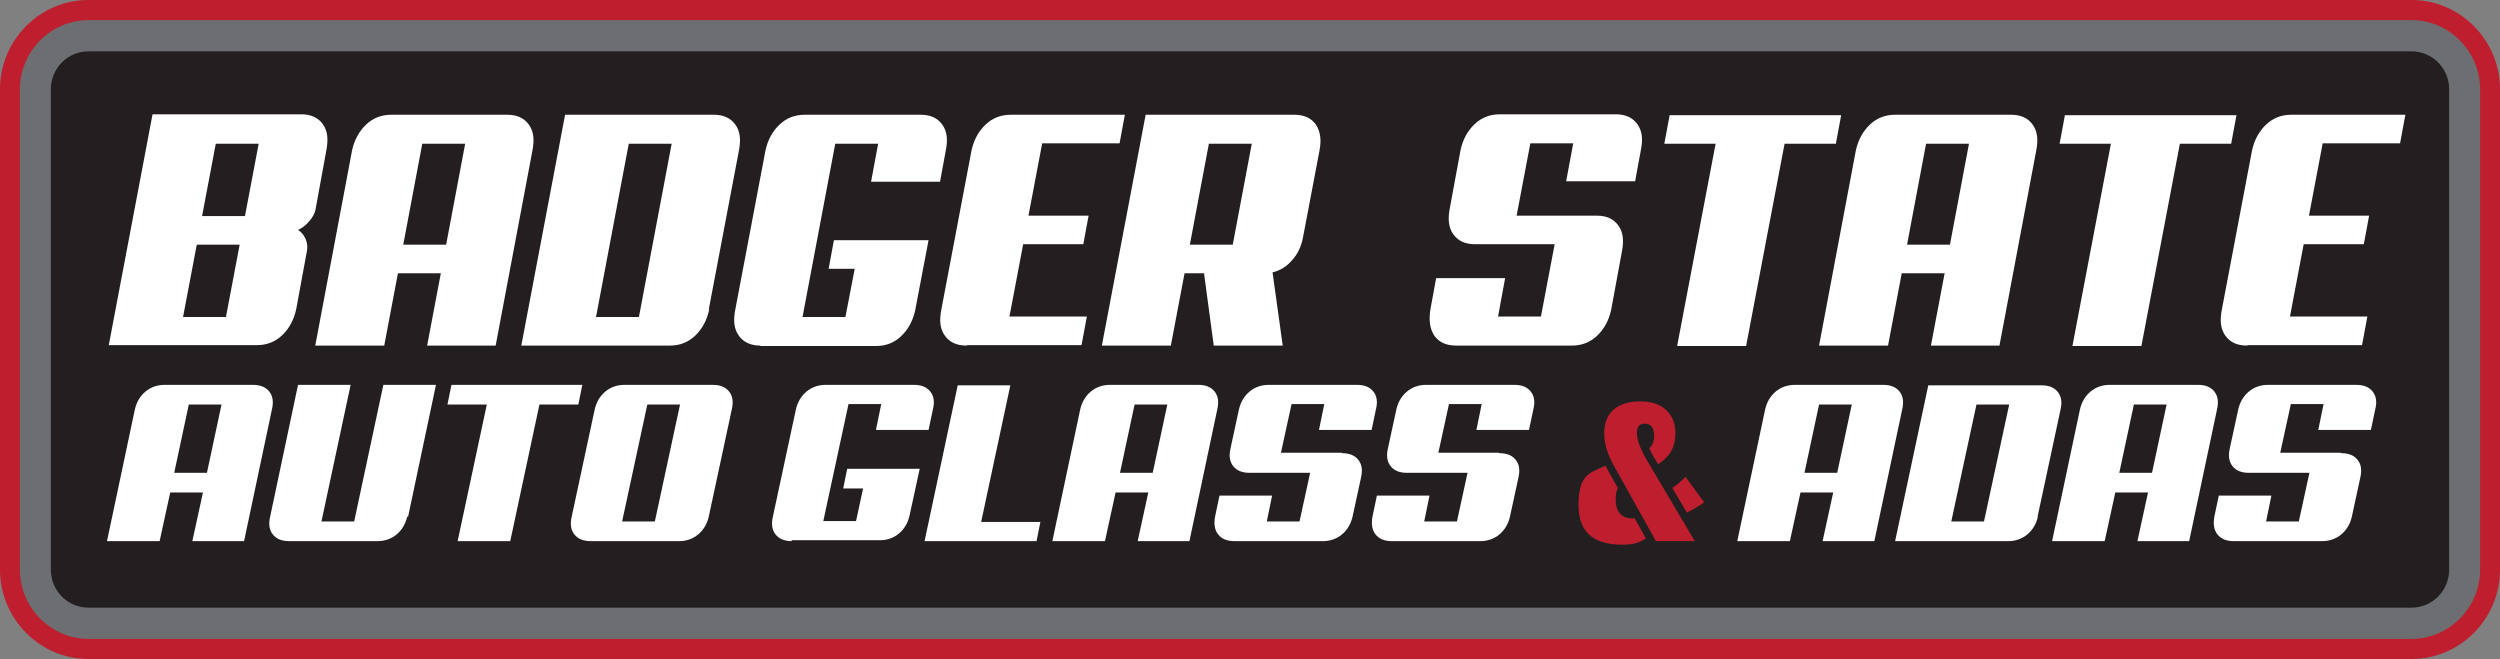 <svg width="239" height="63" viewBox="0 0 239 63" fill="none" xmlns="http://www.w3.org/2000/svg">
<rect x="0" y="0" width="239" height="63" fill="#808080" stroke="none"/>
<g clip-path="url(#clip0_3_2)">
<path d="M230.546 3.415H8.454C5.653 3.415 3.382 5.708 3.382 8.537V54.463C3.382 57.292 5.653 59.585 8.454 59.585H230.546C233.347 59.585 235.618 57.292 235.618 54.463V8.537C235.618 5.708 233.347 3.415 230.546 3.415Z" fill="#BE1E2D"/>
<path d="M230.546 63H8.454C3.804 63 0 59.158 0 54.463V8.537C0 3.841 3.804 0 8.454 0H230.546C235.196 0 239 3.841 239 8.537V54.463C239 59.158 235.196 63 230.546 63ZM8.454 6.829C7.524 6.829 6.763 7.598 6.763 8.537V54.463C6.763 55.402 7.524 56.171 8.454 56.171H230.546C231.476 56.171 232.237 55.402 232.237 54.463V8.537C232.237 7.598 231.476 6.829 230.546 6.829H8.454Z" fill="#BE1E2D"/>
<path d="M230.546 3.415H8.454C5.653 3.415 3.382 5.708 3.382 8.537V54.463C3.382 57.292 5.653 59.585 8.454 59.585H230.546C233.347 59.585 235.618 57.292 235.618 54.463V8.537C235.618 5.708 233.347 3.415 230.546 3.415Z" fill="#231F20"/>
<path d="M230.546 61.079H8.454C4.861 61.079 1.902 58.092 1.902 54.463V8.537C1.902 4.909 4.861 1.921 8.454 1.921H230.546C234.139 1.921 237.098 4.909 237.098 8.537V54.463C237.098 58.092 234.139 61.079 230.546 61.079ZM8.454 4.909C6.467 4.909 4.861 6.53 4.861 8.537V54.463C4.861 56.469 6.467 58.092 8.454 58.092H230.546C232.533 58.092 234.139 56.469 234.139 54.463V8.537C234.139 6.53 232.533 4.909 230.546 4.909H8.454Z" fill="#6D6E71"/>
<path d="M30.181 19.976C30.097 20.402 29.886 20.787 29.547 21.171C29.209 21.555 28.871 21.811 28.491 21.982C28.787 22.152 29.04 22.451 29.209 22.835C29.378 23.22 29.421 23.604 29.336 24.03L28.322 29.537C28.11 30.561 27.645 31.415 26.969 32.055C26.293 32.695 25.489 32.994 24.559 32.994H10.399L14.584 10.927H28.787C29.716 10.927 30.393 11.226 30.858 11.866C31.323 12.506 31.407 13.317 31.196 14.384L30.181 19.933V19.976ZM18.811 23.39L17.5 30.305H21.601L22.911 23.39H18.811ZM20.628 13.744L19.318 20.659H23.418L24.729 13.744H20.628Z" fill="white"/>
<path d="M47.428 33.037H40.834L42.144 26.122H38.044L36.733 33.037H30.139L33.648 14.427C33.859 13.402 34.324 12.549 35 11.909C35.677 11.268 36.48 10.97 37.41 10.97H48.485C49.415 10.97 50.091 11.268 50.556 11.909C51.021 12.549 51.106 13.36 50.894 14.427L47.386 33.037H47.428ZM40.369 13.744L38.551 23.39H42.651L44.469 13.744H40.369Z" fill="white"/>
<path d="M67.803 29.579C67.591 30.604 67.126 31.457 66.45 32.098C65.774 32.738 64.971 33.037 64.04 33.037H49.837L54.022 10.97H68.225C69.155 10.97 69.832 11.268 70.297 11.909C70.762 12.549 70.846 13.36 70.635 14.427L67.76 29.579H67.803ZM60.109 13.744L56.981 30.305H61.081L64.21 13.744H60.109Z" fill="white"/>
<path d="M72.706 33.037C71.776 33.037 71.1 32.738 70.635 32.098C70.17 31.457 70.085 30.646 70.297 29.579L73.171 14.427C73.382 13.402 73.847 12.549 74.524 11.909C75.2 11.268 76.003 10.97 76.933 10.97H88.008C88.938 10.97 89.615 11.268 90.079 11.909C90.544 12.549 90.629 13.36 90.418 14.384L89.868 17.372H83.274L83.95 13.744H79.85L76.722 30.305H80.822L81.71 25.695H79.216L79.723 22.963H88.769L87.501 29.622C87.29 30.646 86.825 31.5 86.148 32.14C85.472 32.781 84.669 33.079 83.739 33.079H72.664L72.706 33.037Z" fill="white"/>
<path d="M92.404 33.037C91.474 33.037 90.798 32.738 90.333 32.098C89.868 31.457 89.784 30.646 89.995 29.579L92.869 14.427C93.081 13.402 93.546 12.549 94.222 11.909C94.898 11.268 95.701 10.97 96.631 10.97H107.537L107.03 13.701H99.633L98.322 20.616H104.071L103.564 23.348H97.815L96.505 30.262H103.902L103.395 32.994H92.489L92.404 33.037Z" fill="white"/>
<path d="M122.628 33.037H116.034L115.104 26.122H113.244L111.933 33.037H105.339L109.524 10.97H123.727C124.657 10.97 125.333 11.268 125.798 11.909C126.221 12.549 126.348 13.36 126.137 14.427L124.573 22.665C124.403 23.561 124.065 24.287 123.516 24.884C123.009 25.482 122.374 25.866 121.656 26.037L122.628 33.037ZM115.569 13.744L113.751 23.39H117.851L119.669 13.744H115.569Z" fill="white"/>
<path d="M152.64 20.616C153.57 20.616 154.247 20.915 154.712 21.555C155.177 22.195 155.261 23.006 155.05 24.073L154.035 29.579C153.824 30.604 153.359 31.457 152.683 32.098C152.006 32.738 151.203 33.037 150.273 33.037H139.198C138.268 33.037 137.592 32.738 137.127 32.098C136.704 31.457 136.577 30.646 136.747 29.579L137.296 26.591H143.89L143.214 30.262H147.314L148.625 23.348H141.016C140.086 23.348 139.41 23.049 138.945 22.409C138.48 21.768 138.395 20.957 138.606 19.89L139.621 14.384C139.832 13.36 140.297 12.506 140.974 11.866C141.65 11.226 142.453 10.927 143.383 10.927H154.458C155.388 10.927 156.064 11.226 156.529 11.866C156.994 12.506 157.079 13.317 156.868 14.341L156.318 17.329H149.724L150.4 13.701H146.3L144.989 20.616H152.598H152.64Z" fill="white"/>
<path d="M175.509 13.744H170.606L166.928 33.079H160.334L164.011 13.744H159.108L159.615 11.012H176.016L175.509 13.744Z" fill="white"/>
<path d="M191.192 33.037H184.597L185.908 26.122H181.807L180.497 33.037H173.903L177.411 14.427C177.623 13.402 178.088 12.549 178.764 11.909C179.44 11.268 180.243 10.97 181.173 10.97H192.248C193.178 10.97 193.855 11.268 194.32 11.909C194.785 12.549 194.869 13.36 194.658 14.427L191.149 33.037H191.192ZM184.132 13.744L182.315 23.39H186.415L188.233 13.744H184.132Z" fill="white"/>
<path d="M213.299 13.744H208.396L204.718 33.079H198.124L201.802 13.744H196.898L197.405 11.012H213.807L213.299 13.744Z" fill="white"/>
<path d="M214.821 33.037C213.891 33.037 213.215 32.738 212.75 32.098C212.285 31.457 212.2 30.646 212.412 29.579L215.286 14.427C215.497 13.402 215.962 12.549 216.639 11.909C217.315 11.268 218.118 10.97 219.048 10.97H229.954L229.447 13.701H222.049L220.739 20.616H226.488L225.981 23.348H220.232L218.921 30.262H226.319L225.811 32.994H214.906L214.821 33.037Z" fill="white"/>
<path d="M23.418 51.732H18.388L19.402 47.079H16.274L15.26 51.732H10.23L12.893 39.14C13.062 38.415 13.4 37.86 13.907 37.433C14.414 37.006 15.048 36.793 15.725 36.793H24.179C24.898 36.793 25.405 37.006 25.743 37.433C26.081 37.86 26.166 38.415 25.997 39.14L23.334 51.732H23.418ZM18.05 38.671L16.655 45.201H19.783L21.178 38.671H18.05Z" fill="white"/>
<path d="M38.931 49.384C38.762 50.11 38.424 50.665 37.917 51.092C37.41 51.518 36.776 51.732 36.099 51.732H27.645C26.927 51.732 26.419 51.518 26.081 51.092C25.743 50.665 25.658 50.11 25.828 49.384L28.491 36.793H33.521L30.731 49.854H33.859L36.649 36.793H41.679L39.016 49.384H38.931Z" fill="white"/>
<path d="M55.333 38.671H51.571L48.781 51.732H43.75L46.54 38.671H42.778L43.159 36.793H55.671L55.29 38.671H55.333Z" fill="white"/>
<path d="M67.76 49.384C67.591 50.11 67.253 50.665 66.746 51.092C66.239 51.518 65.605 51.732 64.928 51.732H56.474C55.755 51.732 55.248 51.518 54.91 51.092C54.572 50.665 54.487 50.11 54.656 49.384L56.854 39.14C57.023 38.415 57.362 37.86 57.869 37.433C58.376 37.006 59.01 36.793 59.687 36.793H68.141C68.859 36.793 69.367 37.006 69.705 37.433C70.043 37.86 70.127 38.415 69.958 39.14L67.76 49.384ZM61.885 38.671L59.475 49.854H62.603L65.013 38.671H61.885Z" fill="white"/>
<path d="M75.707 51.732C74.989 51.732 74.481 51.518 74.143 51.092C73.805 50.665 73.721 50.11 73.89 49.384L76.088 39.14C76.257 38.415 76.595 37.86 77.102 37.433C77.609 37.006 78.243 36.793 78.92 36.793H87.374C88.093 36.793 88.6 37.006 88.938 37.433C89.276 37.86 89.361 38.415 89.192 39.098L88.769 41.104H83.739L84.246 38.628H81.118L78.709 49.811H81.837L82.513 46.695H80.611L80.991 44.817H87.924L86.951 49.299C86.782 50.024 86.444 50.579 85.937 51.006C85.43 51.433 84.796 51.646 84.119 51.646H75.665L75.707 51.732Z" fill="white"/>
<path d="M99.041 51.732H88.388L91.559 36.835H96.589L93.799 49.896H99.463L99.083 51.774L99.041 51.732Z" fill="white"/>
<path d="M113.793 51.732H108.763L109.778 47.079H106.65L105.635 51.732H100.605L103.268 39.14C103.437 38.415 103.775 37.86 104.282 37.433C104.79 37.006 105.424 36.793 106.1 36.793H114.554C115.273 36.793 115.78 37.006 116.118 37.433C116.456 37.86 116.541 38.415 116.372 39.14L113.709 51.732H113.793ZM108.467 38.671L107.072 45.201H110.2L111.595 38.671H108.467Z" fill="white"/>
<path d="M128.292 43.323C129.011 43.323 129.518 43.537 129.856 43.963C130.195 44.39 130.279 44.945 130.11 45.671L129.307 49.384C129.138 50.11 128.8 50.665 128.292 51.092C127.785 51.518 127.151 51.732 126.475 51.732H118.021C117.302 51.732 116.795 51.518 116.456 51.092C116.118 50.665 116.034 50.11 116.161 49.384L116.583 47.378H121.614L121.106 49.854H124.234L125.249 45.201H119.458C118.739 45.201 118.232 44.988 117.894 44.561C117.556 44.134 117.471 43.579 117.64 42.854L118.443 39.14C118.612 38.415 118.95 37.86 119.458 37.433C119.965 37.006 120.599 36.793 121.275 36.793H129.73C130.448 36.793 130.955 37.006 131.294 37.433C131.632 37.86 131.716 38.415 131.547 39.098L131.125 41.104H126.094L126.602 38.628H123.473L122.459 43.281H128.25L128.292 43.323Z" fill="white"/>
<path d="M143.341 43.323C144.059 43.323 144.567 43.537 144.905 43.963C145.243 44.39 145.328 44.945 145.158 45.671L144.355 49.384C144.186 50.11 143.848 50.665 143.341 51.092C142.834 51.518 142.199 51.732 141.523 51.732H133.069C132.35 51.732 131.843 51.518 131.505 51.092C131.167 50.665 131.082 50.11 131.209 49.384L131.632 47.378H136.662L136.155 49.854H139.283L140.297 45.201H134.506C133.788 45.201 133.28 44.988 132.942 44.561C132.604 44.134 132.519 43.579 132.689 42.854L133.492 39.14C133.661 38.415 133.999 37.86 134.506 37.433C135.013 37.006 135.648 36.793 136.324 36.793H144.778C145.497 36.793 146.004 37.006 146.342 37.433C146.68 37.86 146.765 38.415 146.596 39.098L146.173 41.104H141.143L141.65 38.628H138.522L137.507 43.281H143.299L143.341 43.323Z" fill="white"/>
<path d="M157.332 51.476C156.656 51.945 155.98 52.073 155.092 52.073C152.767 52.073 150.907 51.219 150.907 48.317C150.907 45.415 151.88 45.244 153.486 44.518C153.824 45.201 154.669 46.652 154.669 46.652C154.543 46.908 154.458 47.207 154.458 47.719C154.458 48.872 154.965 49.555 156.022 49.555C157.079 49.555 156.191 49.555 156.276 49.555L157.375 51.518L157.332 51.476ZM157.713 42.811C158.009 42.512 158.136 42.171 158.136 41.616C158.136 41.061 157.924 40.506 157.29 40.506C156.656 40.506 156.487 40.805 156.487 41.402C156.487 42 156.783 42.854 157.375 43.878L162.025 51.732H158.305L154.289 44.518C153.782 43.622 153.359 42.555 153.359 41.402C153.359 39.524 154.543 38.372 156.825 38.372C159.108 38.372 160.165 39.738 160.165 41.36C160.165 42.982 159.488 43.707 158.516 44.39C158.136 43.75 157.84 43.281 157.671 42.854L157.713 42.811ZM159.869 46.652C160.334 46.354 160.799 45.927 161.137 45.585L162.912 48.018C162.405 48.402 161.855 48.701 161.264 49L159.869 46.652Z" fill="#BE1E2D"/>
<path d="M179.271 51.732H174.241L175.255 47.079H172.127L171.113 51.732H166.083L168.746 39.14C168.915 38.415 169.253 37.86 169.76 37.433C170.267 37.006 170.901 36.793 171.578 36.793H180.032C180.751 36.793 181.258 37.006 181.596 37.433C181.934 37.86 182.019 38.415 181.85 39.14L179.187 51.732H179.271ZM173.903 38.671L172.508 45.201H175.636L177.031 38.671H173.903Z" fill="white"/>
<path d="M194.827 49.384C194.658 50.11 194.32 50.665 193.812 51.092C193.305 51.518 192.671 51.732 191.995 51.732H181.173L184.344 36.835H195.165C195.884 36.835 196.391 37.049 196.729 37.476C197.067 37.902 197.152 38.457 196.983 39.183L194.785 49.427L194.827 49.384ZM188.951 38.671L186.542 49.854H189.67L192.079 38.671H188.951Z" fill="white"/>
<path d="M209.368 51.732H204.338L205.352 47.079H202.224L201.21 51.732H196.18L198.843 39.14C199.012 38.415 199.35 37.86 199.857 37.433C200.364 37.006 200.998 36.793 201.675 36.793H210.129C210.848 36.793 211.355 37.006 211.693 37.433C212.031 37.86 212.116 38.415 211.947 39.14L209.284 51.732H209.368ZM204 38.671L202.605 45.201H205.733L207.128 38.671H204Z" fill="white"/>
<path d="M223.825 43.323C224.543 43.323 225.051 43.537 225.389 43.963C225.727 44.39 225.811 44.945 225.642 45.671L224.839 49.384C224.67 50.11 224.332 50.665 223.825 51.092C223.317 51.518 222.683 51.732 222.007 51.732H213.553C212.834 51.732 212.327 51.518 211.989 51.092C211.651 50.665 211.566 50.11 211.693 49.384L212.116 47.378H217.146L216.639 49.854H219.767L220.781 45.201H214.99C214.271 45.201 213.764 44.988 213.426 44.561C213.088 44.134 213.003 43.579 213.172 42.854L213.976 39.14C214.145 38.415 214.483 37.86 214.99 37.433C215.497 37.006 216.131 36.793 216.808 36.793H225.262C225.981 36.793 226.488 37.006 226.826 37.433C227.164 37.86 227.249 38.415 227.08 39.098L226.657 41.104H221.627L222.134 38.628H219.006L217.991 43.281H223.782L223.825 43.323Z" fill="white"/>
</g>
<defs>
<clipPath id="clip0_3_2">
<rect width="239" height="63" fill="white"/>
</clipPath>
</defs>
</svg>
